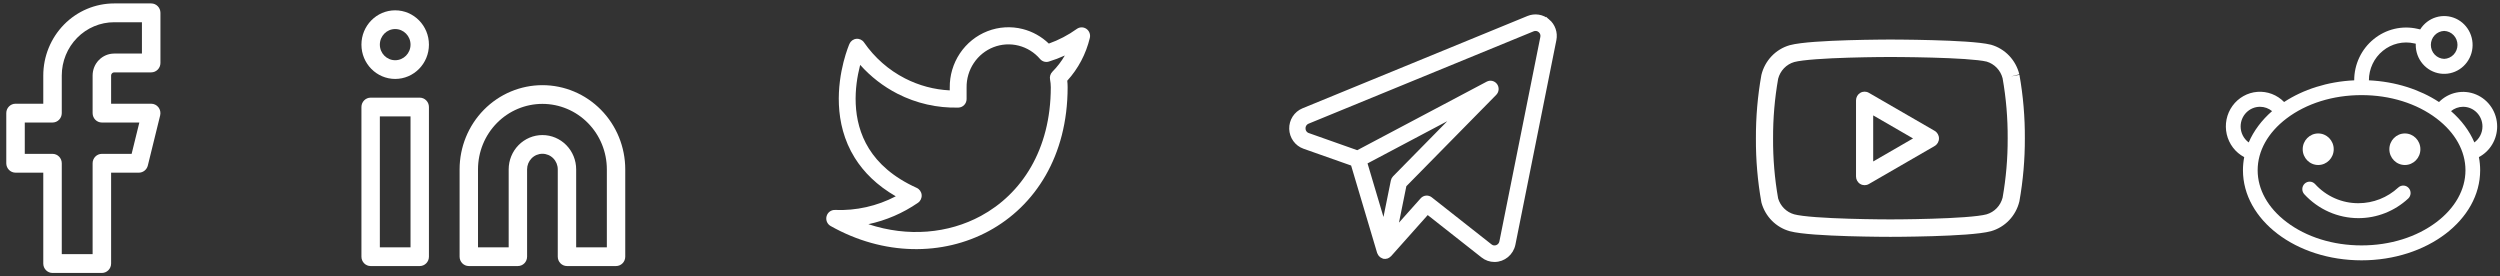 <svg width="199" height="22" viewBox="0 0 199 22" fill="none" xmlns="http://www.w3.org/2000/svg">
<rect x="0" y="0" width="199" height="22" fill="#333333" stroke="none"/>
<path fill-rule="evenodd" clip-rule="evenodd" d="M5.098 1.953C6.157 0.877 7.592 0.273 9.089 0.273H12.034C12.441 0.273 12.771 0.608 12.771 1.021V5.013C12.771 5.426 12.441 5.761 12.034 5.761H9.089C9.024 5.761 8.962 5.787 8.916 5.834C8.87 5.881 8.844 5.944 8.844 6.011V8.256H12.034C12.261 8.256 12.475 8.362 12.615 8.544C12.754 8.725 12.803 8.962 12.749 9.186L11.767 13.177C11.685 13.51 11.39 13.744 11.053 13.744H8.844V20.979C8.844 21.392 8.514 21.727 8.108 21.727H4.181C3.775 21.727 3.445 21.392 3.445 20.979V13.744H1.236C0.83 13.744 0.5 13.409 0.5 12.996V9.004C0.5 8.591 0.83 8.256 1.236 8.256H3.445V6.011C3.445 4.489 4.04 3.03 5.098 1.953ZM9.089 1.77C7.983 1.77 6.922 2.217 6.139 3.012C5.357 3.807 4.917 4.886 4.917 6.011V9.004C4.917 9.418 4.588 9.753 4.181 9.753H1.972V12.247H4.181C4.588 12.247 4.917 12.582 4.917 12.996V20.23H7.372V12.996C7.372 12.582 7.701 12.247 8.108 12.247H10.478L11.091 9.753H8.108C7.701 9.753 7.372 9.418 7.372 9.004V6.011C7.372 5.548 7.552 5.103 7.875 4.776C8.197 4.448 8.634 4.264 9.089 4.264H11.298V1.77H9.089Z" fill="white"/>
<path fill-rule="evenodd" clip-rule="evenodd" d="M43.177 8.269C41.817 8.269 40.513 8.818 39.551 9.795C38.589 10.773 38.049 12.099 38.049 13.481V19.687H40.491V13.481C40.491 12.757 40.774 12.063 41.278 11.551C41.782 11.039 42.465 10.751 43.177 10.751C43.89 10.751 44.573 11.039 45.077 11.551C45.58 12.063 45.863 12.757 45.863 13.481V19.687H48.305V13.481C48.305 12.099 47.765 10.773 46.803 9.795C45.842 8.818 44.537 8.269 43.177 8.269ZM43.177 6.779C41.429 6.779 39.752 7.485 38.515 8.742C37.279 9.999 36.584 11.704 36.584 13.481V20.432C36.584 20.843 36.912 21.177 37.317 21.177H41.224C41.628 21.177 41.956 20.843 41.956 20.432V13.481C41.956 13.152 42.085 12.837 42.314 12.604C42.543 12.371 42.853 12.24 43.177 12.24C43.501 12.24 43.812 12.371 44.041 12.604C44.27 12.837 44.398 13.152 44.398 13.481V20.432C44.398 20.843 44.726 21.177 45.131 21.177H49.038C49.442 21.177 49.77 20.843 49.77 20.432V13.481C49.77 11.704 49.076 9.999 47.839 8.742C46.603 7.485 44.926 6.779 43.177 6.779Z" fill="white"/>
<path fill-rule="evenodd" clip-rule="evenodd" d="M28.77 8.518C28.77 8.107 29.099 7.773 29.503 7.773H33.41C33.815 7.773 34.143 8.107 34.143 8.518V20.433C34.143 20.844 33.815 21.178 33.41 21.178H29.503C29.099 21.178 28.77 20.844 28.77 20.433V8.518ZM30.236 9.263V19.688H32.678V9.263H30.236Z" fill="white"/>
<path fill-rule="evenodd" clip-rule="evenodd" d="M31.457 2.312C30.782 2.312 30.236 2.867 30.236 3.553C30.236 4.238 30.782 4.794 31.457 4.794C32.131 4.794 32.678 4.238 32.678 3.553C32.678 2.867 32.131 2.312 31.457 2.312ZM28.77 3.553C28.77 2.045 29.973 0.822 31.457 0.822C32.94 0.822 34.143 2.045 34.143 3.553C34.143 5.061 32.94 6.283 31.457 6.283C29.973 6.283 28.77 5.061 28.77 3.553Z" fill="white"/>
<path fill-rule="evenodd" clip-rule="evenodd" d="M78.607 2.481C79.501 2.134 80.479 2.075 81.408 2.311C82.19 2.51 82.905 2.91 83.486 3.469C84.278 3.187 85.028 2.795 85.714 2.303C85.942 2.139 86.246 2.136 86.477 2.296C86.708 2.456 86.817 2.745 86.751 3.02C86.446 4.294 85.827 5.465 84.954 6.425C84.973 6.597 84.983 6.771 84.983 6.945L84.983 6.947C84.983 12.409 82.401 16.394 78.708 18.392C75.031 20.381 70.322 20.364 66.115 17.989C65.844 17.836 65.712 17.513 65.796 17.209C65.879 16.905 66.157 16.7 66.467 16.712C68.151 16.781 69.817 16.403 71.303 15.626C69.8 14.757 68.749 13.702 68.039 12.563C67.167 11.164 66.837 9.68 66.777 8.34C66.717 7.004 66.926 5.798 67.146 4.931C67.257 4.496 67.372 4.142 67.46 3.894C67.504 3.77 67.541 3.673 67.569 3.605C67.582 3.57 67.593 3.544 67.601 3.525L67.611 3.502L67.614 3.495L67.615 3.493L67.615 3.492C67.615 3.491 67.616 3.491 68.228 3.768L67.616 3.491C67.714 3.267 67.923 3.113 68.163 3.09C68.403 3.066 68.638 3.175 68.776 3.376C69.616 4.591 70.738 5.576 72.042 6.243C73.152 6.811 74.364 7.134 75.6 7.194V6.979C75.588 6.007 75.87 5.055 76.407 4.251C76.945 3.446 77.713 2.828 78.607 2.481ZM68.472 5.166C68.462 5.201 68.453 5.236 68.444 5.272C68.246 6.052 68.064 7.117 68.116 8.279C68.167 9.437 68.451 10.678 69.171 11.834C69.889 12.986 71.065 14.094 72.968 14.954C73.191 15.054 73.342 15.27 73.364 15.516C73.385 15.762 73.274 16.001 73.073 16.14C71.87 16.97 70.526 17.546 69.121 17.845C72.265 18.887 75.483 18.593 78.078 17.189C81.31 15.44 83.642 11.932 83.643 6.948C83.642 6.738 83.622 6.528 83.583 6.321C83.541 6.098 83.612 5.868 83.771 5.708C84.157 5.321 84.489 4.887 84.762 4.417C84.349 4.606 83.923 4.768 83.488 4.901C83.235 4.979 82.962 4.898 82.789 4.696C82.341 4.172 81.745 3.801 81.083 3.633C80.42 3.464 79.723 3.507 79.085 3.754C78.447 4.002 77.899 4.442 77.516 5.017C77.132 5.591 76.931 6.271 76.941 6.965L76.941 6.974H76.941V7.883C76.941 8.252 76.651 8.554 76.288 8.564C74.607 8.608 72.941 8.229 71.439 7.461C70.317 6.886 69.311 6.107 68.472 5.166Z" fill="white"/>
<path d="M123.216 1.66C123 1.478 122.74 1.359 122.463 1.315C122.187 1.272 121.903 1.305 121.644 1.412L103.727 8.764C103.437 8.885 103.191 9.093 103.02 9.359C102.85 9.626 102.763 9.939 102.771 10.257C102.78 10.575 102.883 10.883 103.068 11.14C103.252 11.397 103.509 11.591 103.805 11.696L107.671 13.06L109.766 20.1C109.77 20.114 109.783 20.124 109.789 20.137C109.811 20.193 109.842 20.245 109.882 20.289C109.943 20.358 110.021 20.409 110.108 20.435C110.118 20.439 110.125 20.448 110.135 20.45H110.141L110.144 20.451C110.221 20.468 110.302 20.464 110.377 20.439C110.385 20.437 110.393 20.437 110.402 20.434C110.474 20.408 110.54 20.366 110.593 20.31C110.599 20.303 110.609 20.302 110.615 20.296L113.628 16.915L118.025 20.376C118.292 20.588 118.621 20.703 118.96 20.703C119.694 20.703 120.327 20.181 120.478 19.452L123.74 3.169C123.795 2.893 123.776 2.606 123.683 2.34C123.591 2.074 123.429 1.839 123.216 1.659V1.66ZM110.859 14.397L110.152 17.89L108.677 12.932L115.992 9.059L110.995 14.139C110.926 14.21 110.878 14.299 110.859 14.397V14.397ZM119.498 19.247C119.479 19.34 119.437 19.425 119.376 19.496C119.316 19.567 119.238 19.621 119.151 19.653C119.066 19.686 118.974 19.697 118.883 19.683C118.793 19.669 118.708 19.631 118.637 19.574L113.874 15.824C113.774 15.746 113.649 15.709 113.524 15.72C113.399 15.731 113.282 15.79 113.198 15.885L111.101 18.234L111.807 14.75L118.996 7.442C119.08 7.356 119.131 7.242 119.14 7.121C119.149 7 119.115 6.88 119.045 6.782C118.974 6.685 118.872 6.616 118.756 6.588C118.64 6.56 118.518 6.576 118.412 6.632L108.049 12.119L104.132 10.734C104.028 10.699 103.938 10.632 103.873 10.543C103.808 10.453 103.773 10.345 103.771 10.234C103.766 10.122 103.795 10.011 103.855 9.917C103.915 9.822 104.002 9.749 104.105 9.707L122.019 2.355C122.111 2.315 122.211 2.303 122.31 2.318C122.409 2.333 122.501 2.377 122.577 2.442C122.652 2.504 122.709 2.587 122.741 2.68C122.773 2.772 122.779 2.873 122.759 2.969L119.498 19.248V19.247Z" fill="white" stroke="white" stroke-width="0.3"/>
<path fill-rule="evenodd" clip-rule="evenodd" d="M150.474 3.148C150.474 3.148 150.474 3.148 150.474 3.842L150.474 4.537L150.405 4.537C150.359 4.537 150.292 4.537 150.205 4.538C150.032 4.538 149.782 4.54 149.478 4.543C148.869 4.55 148.041 4.563 147.165 4.59C146.288 4.616 145.369 4.656 144.575 4.715C143.766 4.775 143.144 4.851 142.822 4.938C142.51 5.028 142.228 5.2 142.002 5.436C141.781 5.669 141.622 5.955 141.541 6.268C141.265 7.835 141.13 9.424 141.137 11.015L141.137 11.023C141.128 12.623 141.262 14.22 141.539 15.794C141.628 16.093 141.789 16.365 142.008 16.585C142.234 16.812 142.513 16.976 142.819 17.061C143.14 17.148 143.764 17.225 144.575 17.285C145.369 17.344 146.288 17.384 147.165 17.41C148.041 17.437 148.869 17.45 149.478 17.457C149.782 17.46 150.032 17.462 150.205 17.462C150.292 17.463 150.359 17.463 150.405 17.463L150.474 17.463L150.474 18.158C150.474 18.852 150.474 18.852 150.474 18.852L150.402 18.852C150.355 18.852 150.287 18.852 150.199 18.851C150.023 18.851 149.771 18.849 149.463 18.846C148.848 18.839 148.012 18.825 147.125 18.799C146.239 18.772 145.298 18.732 144.476 18.671C143.673 18.611 142.926 18.528 142.464 18.403L142.46 18.402C141.927 18.253 141.44 17.968 141.047 17.572C140.654 17.177 140.368 16.685 140.216 16.144C140.21 16.122 140.205 16.1 140.201 16.077C139.905 14.408 139.761 12.714 139.771 11.018C139.763 9.335 139.907 7.654 140.201 5.997C140.204 5.982 140.207 5.967 140.21 5.952C140.348 5.394 140.628 4.882 141.022 4.469C141.416 4.056 141.91 3.757 142.454 3.6L142.464 3.597C142.926 3.472 143.673 3.389 144.476 3.329C145.298 3.268 146.239 3.228 147.125 3.201C148.012 3.175 148.848 3.161 149.463 3.155C149.771 3.151 150.023 3.15 150.199 3.149C150.287 3.148 150.355 3.148 150.402 3.148L150.474 3.148ZM158.127 17.062C157.805 17.149 157.182 17.225 156.373 17.285C155.579 17.344 154.66 17.384 153.783 17.41C152.908 17.437 152.08 17.45 151.471 17.457C151.166 17.46 150.917 17.462 150.743 17.462C150.657 17.463 150.589 17.463 150.544 17.463L150.474 17.463L150.474 18.158C150.474 18.852 150.474 18.852 150.474 18.852L150.547 18.852C150.593 18.852 150.662 18.852 150.75 18.851C150.925 18.851 151.178 18.849 151.485 18.846C152.1 18.839 152.937 18.825 153.824 18.799C154.71 18.772 155.651 18.732 156.473 18.671C157.276 18.611 158.022 18.528 158.485 18.403L158.494 18.4C159.039 18.243 159.533 17.944 159.927 17.531C160.321 17.118 160.601 16.607 160.738 16.049C160.742 16.034 160.745 16.018 160.748 16.003C161.039 14.359 161.183 12.691 161.178 11.02C161.188 9.323 161.044 7.629 160.748 5.96L160.075 6.083L160.738 5.915C160.601 5.356 160.321 4.845 159.927 4.432C159.533 4.019 159.039 3.72 158.494 3.563C158.486 3.561 158.478 3.559 158.47 3.557C158.013 3.443 157.271 3.368 156.469 3.313C155.648 3.258 154.708 3.221 153.822 3.197C152.936 3.172 152.099 3.16 151.485 3.154C151.177 3.151 150.925 3.149 150.75 3.149C150.662 3.148 150.593 3.148 150.546 3.148L150.474 3.148C150.474 3.148 150.474 3.148 150.474 3.842L150.474 4.537L150.544 4.537L150.744 4.538C150.917 4.538 151.167 4.54 151.471 4.543C152.081 4.549 152.909 4.561 153.785 4.585C154.662 4.609 155.583 4.645 156.378 4.699C157.181 4.754 157.804 4.823 158.134 4.903C158.442 4.994 158.722 5.165 158.946 5.399C159.168 5.632 159.327 5.918 159.407 6.231C159.686 7.809 159.821 9.411 159.811 11.014L159.811 11.021C159.817 12.601 159.682 14.177 159.407 15.732C159.327 16.045 159.168 16.331 158.946 16.564C158.721 16.8 158.438 16.972 158.127 17.062Z" fill="white"/>
<path fill-rule="evenodd" clip-rule="evenodd" d="M148.079 7.39C148.289 7.266 148.549 7.265 148.76 7.387L153.998 10.415C154.211 10.538 154.343 10.769 154.343 11.019C154.343 11.268 154.211 11.499 153.998 11.622L148.76 14.65C148.549 14.773 148.289 14.771 148.079 14.647C147.869 14.523 147.739 14.294 147.739 14.047V7.991C147.739 7.743 147.869 7.515 148.079 7.39ZM149.106 9.185V12.853L152.278 11.019L149.106 9.185Z" fill="white"/>
<path d="M198.774 10.066C198.773 9.521 198.614 8.989 198.315 8.536C198.017 8.084 197.594 7.731 197.098 7.523C196.603 7.315 196.058 7.261 195.533 7.367C195.007 7.474 194.524 7.736 194.145 8.122C192.629 7.127 190.692 6.493 188.565 6.394C188.564 5.943 188.664 5.498 188.856 5.091C189.048 4.684 189.328 4.327 189.675 4.045C190.021 3.762 190.426 3.561 190.859 3.459C191.292 3.356 191.742 3.355 192.176 3.454L192.297 3.481C192.297 3.512 192.293 3.543 192.293 3.573C192.291 4.127 192.487 4.663 192.843 5.082C193.2 5.502 193.693 5.776 194.232 5.855C194.772 5.934 195.321 5.813 195.78 5.513C196.238 5.214 196.575 4.756 196.728 4.224C196.881 3.693 196.84 3.123 196.613 2.619C196.385 2.115 195.987 1.712 195.491 1.483C194.994 1.254 194.433 1.215 193.911 1.373C193.389 1.531 192.94 1.875 192.647 2.342L192.43 2.293C191.825 2.155 191.197 2.157 190.593 2.3C189.99 2.443 189.425 2.723 188.943 3.119C188.459 3.511 188.069 4.01 187.801 4.577C187.533 5.144 187.394 5.765 187.395 6.394C185.267 6.493 183.331 7.127 181.815 8.12C181.54 7.838 181.207 7.619 180.841 7.479C180.474 7.34 180.082 7.282 179.691 7.311C179.301 7.34 178.921 7.455 178.578 7.648C178.235 7.84 177.938 8.106 177.706 8.426C177.473 8.747 177.312 9.115 177.233 9.505C177.154 9.895 177.16 10.297 177.248 10.685C177.337 11.073 177.507 11.436 177.747 11.751C177.988 12.065 178.292 12.323 178.639 12.506C178.574 12.847 178.539 13.196 178.539 13.552C178.539 17.511 182.765 20.722 187.98 20.722C193.194 20.722 197.421 17.511 197.421 13.552C197.421 13.196 197.386 12.848 197.32 12.506C197.758 12.273 198.126 11.923 198.382 11.492C198.638 11.062 198.774 10.569 198.774 10.066ZM194.556 2.462C194.84 2.471 195.109 2.592 195.307 2.8C195.505 3.007 195.616 3.285 195.616 3.574C195.616 3.863 195.505 4.14 195.307 4.348C195.109 4.555 194.84 4.677 194.556 4.686C194.272 4.677 194.002 4.555 193.804 4.348C193.606 4.14 193.496 3.863 193.496 3.574C193.496 3.285 193.606 3.007 193.804 2.8C194.002 2.592 194.272 2.471 194.556 2.462V2.462ZM178.354 10.067C178.354 9.203 179.046 8.5 179.896 8.5C180.26 8.5 180.594 8.63 180.857 8.845C180.033 9.564 179.395 10.41 178.998 11.338C178.799 11.193 178.637 11.003 178.525 10.782C178.413 10.561 178.354 10.316 178.354 10.067V10.067ZM193.955 17.669C192.373 18.872 190.25 19.534 187.979 19.534C185.709 19.534 183.586 18.872 182.004 17.669C180.524 16.546 179.709 15.084 179.709 13.552C179.709 12.021 180.523 10.559 182.004 9.434C183.586 8.232 185.707 7.571 187.979 7.571C190.251 7.571 192.373 8.232 193.955 9.435C195.435 10.559 196.251 12.021 196.251 13.553C196.251 15.084 195.435 16.546 193.955 17.671V17.669ZM196.96 11.337C196.564 10.409 195.925 9.564 195.101 8.845C195.365 8.63 195.7 8.5 196.063 8.5C196.913 8.5 197.604 9.203 197.604 10.067C197.604 10.59 197.35 11.053 196.96 11.337Z" fill="white"/>
<path d="M184.53 13.134C185.212 13.134 185.764 12.572 185.764 11.879C185.764 11.185 185.212 10.623 184.53 10.623C183.848 10.623 183.295 11.185 183.295 11.879C183.295 12.572 183.848 13.134 184.53 13.134Z" fill="white"/>
<path d="M191.428 13.134C192.11 13.134 192.663 12.572 192.663 11.879C192.663 11.185 192.11 10.623 191.428 10.623C190.746 10.623 190.193 11.185 190.193 11.879C190.193 12.572 190.746 13.134 191.428 13.134Z" fill="white"/>
<path d="M190.904 14.926C190.036 15.731 188.903 16.176 187.728 16.175C187.081 16.178 186.439 16.044 185.845 15.781C185.251 15.518 184.717 15.133 184.277 14.649C184.171 14.534 184.025 14.465 183.87 14.46C183.715 14.454 183.564 14.511 183.45 14.619C183.337 14.726 183.27 14.875 183.264 15.033C183.258 15.19 183.315 15.344 183.42 15.459C183.972 16.059 184.639 16.538 185.38 16.866C186.121 17.194 186.92 17.363 187.728 17.364C189.195 17.366 190.61 16.809 191.693 15.804C191.75 15.752 191.796 15.688 191.828 15.617C191.861 15.547 191.879 15.47 191.883 15.392C191.887 15.314 191.875 15.236 191.849 15.163C191.823 15.089 191.783 15.022 191.731 14.964C191.679 14.906 191.617 14.86 191.547 14.826C191.477 14.793 191.402 14.774 191.325 14.771C191.249 14.767 191.172 14.779 191.1 14.806C191.028 14.832 190.961 14.873 190.904 14.926V14.926Z" fill="white"/>
</svg>

